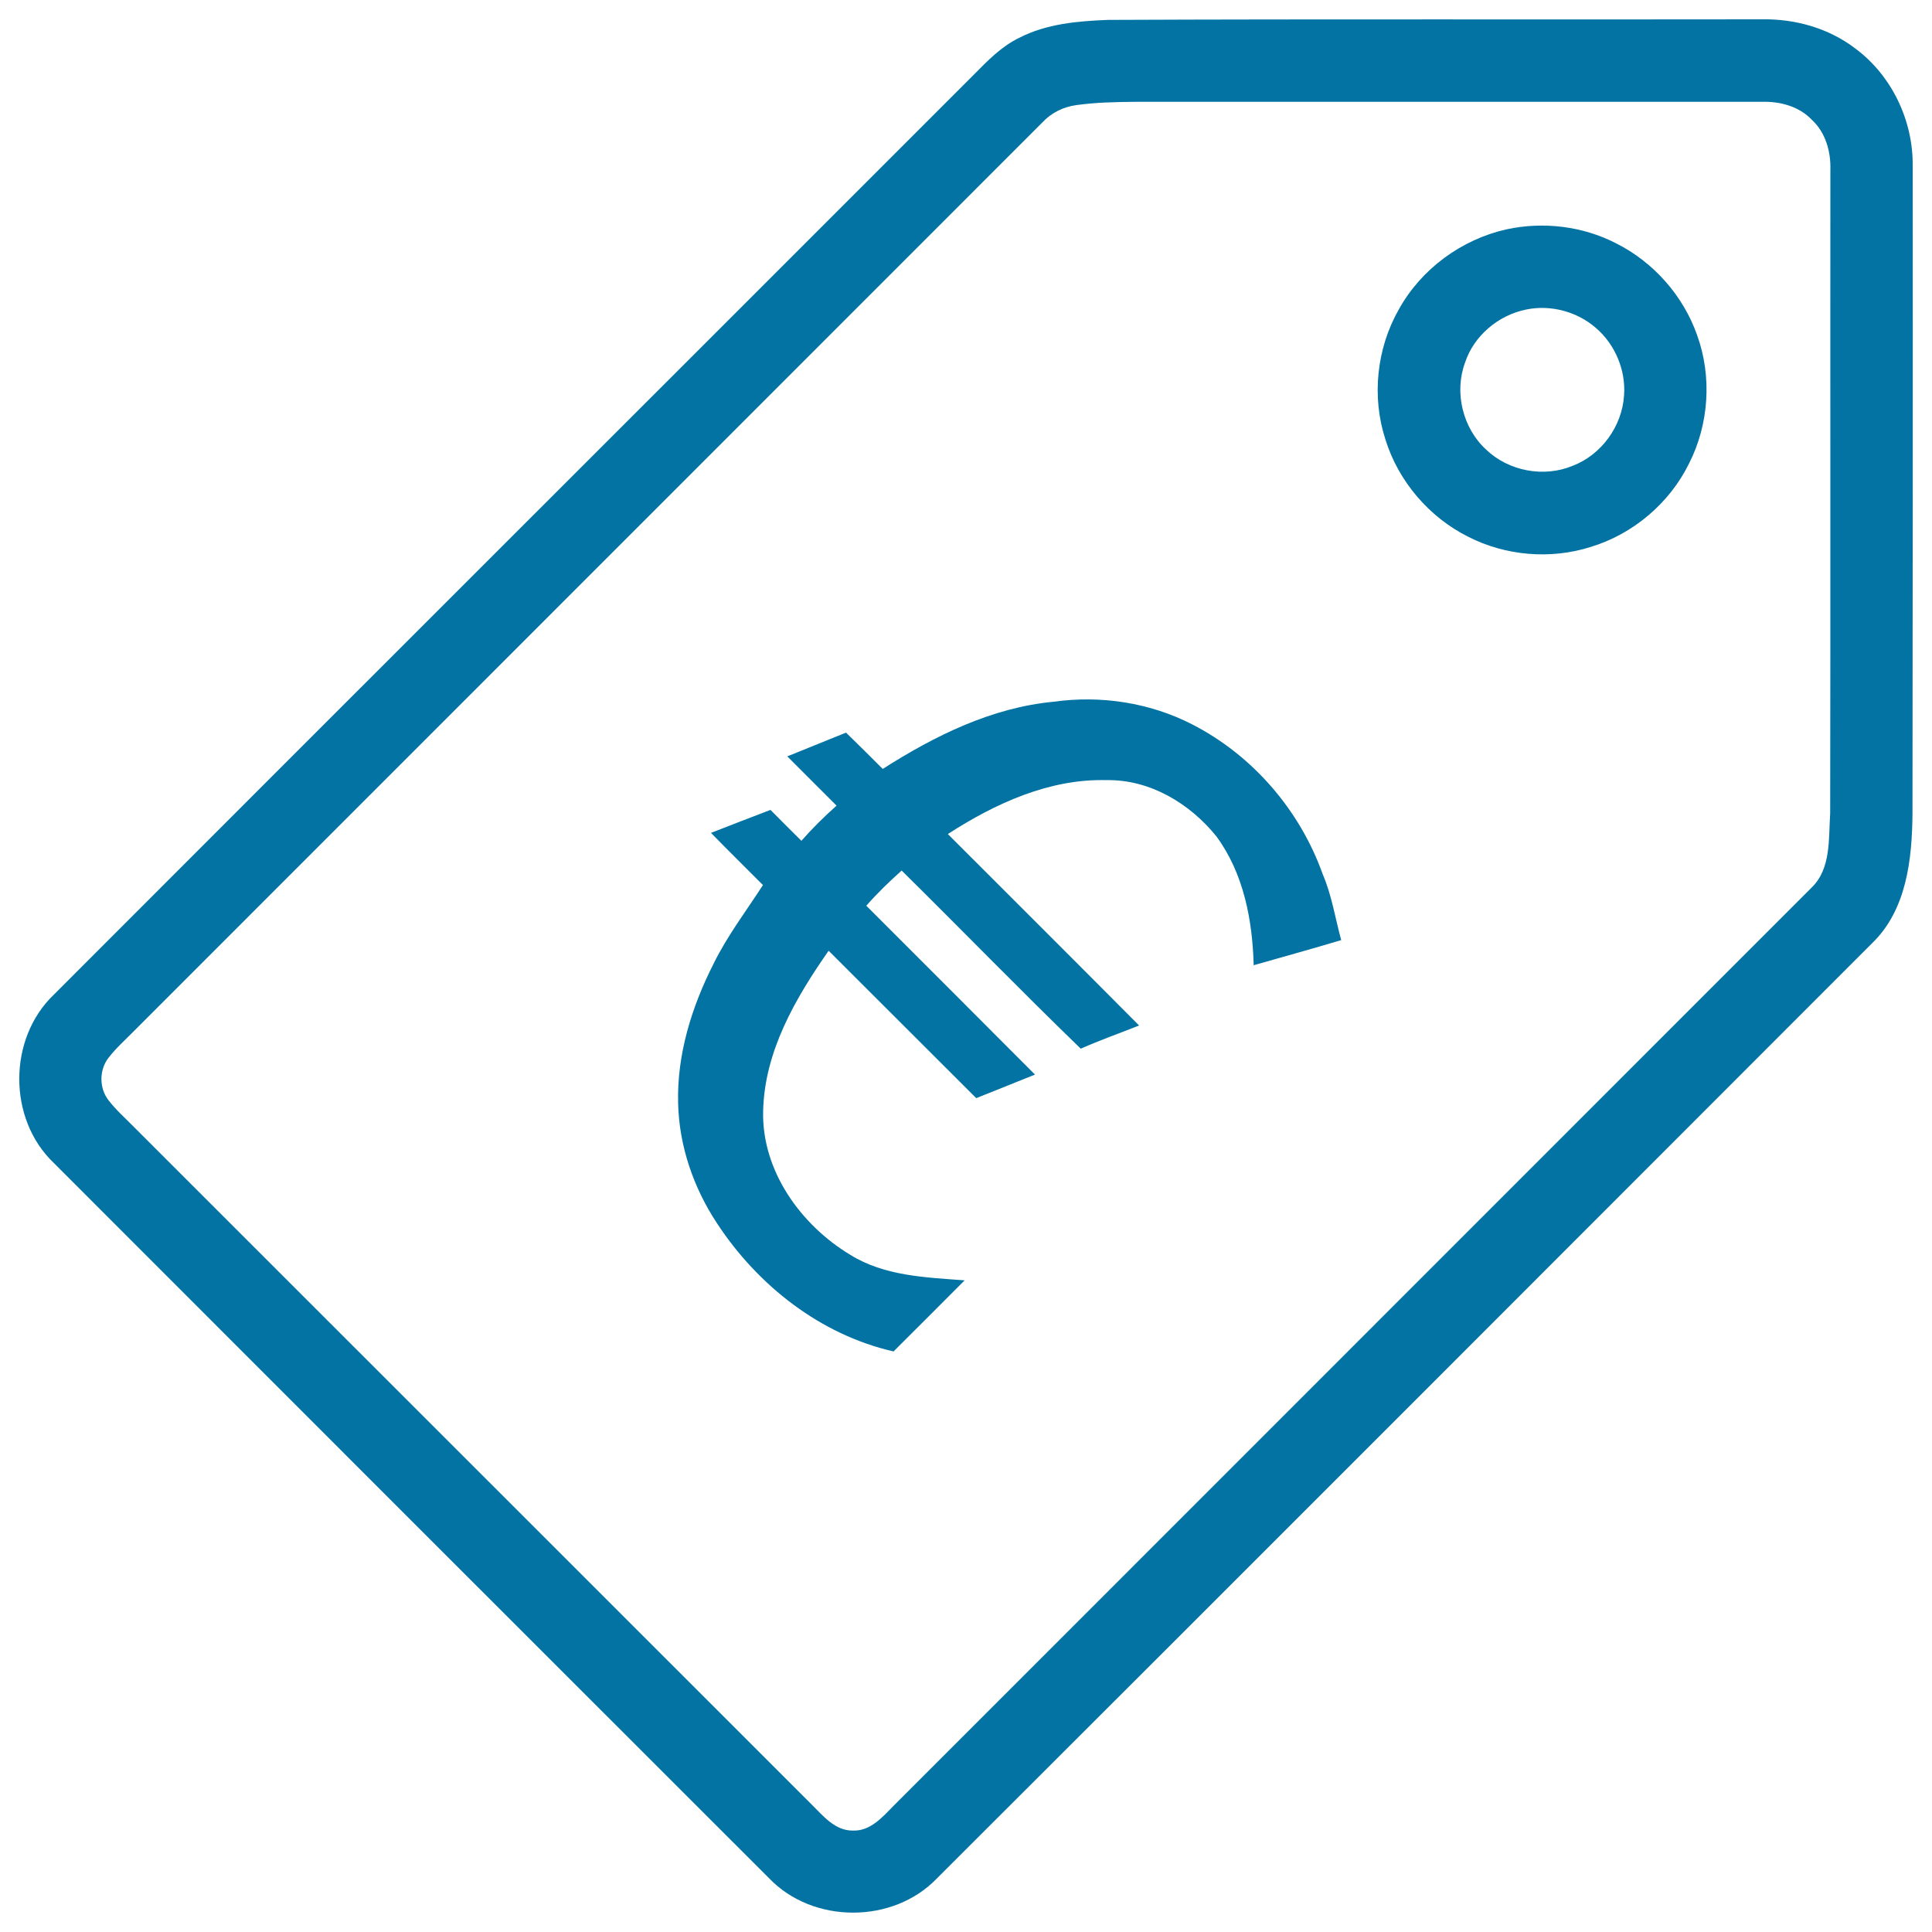 <svg xmlns="http://www.w3.org/2000/svg" viewBox="0 0 1000 1000" style="fill:#0273a2">
<title>Price Tag Euro SVG icon</title>
<path d="M573.5,10.3C686.3,9.8,799.2,10.2,912,10c17.2-0.3,34.6,4.6,48.3,15.1c18.9,14,30,37.4,29.7,60.8c0.1,111.7,0,223.4-0.1,335.1c-0.2,23.7-3,50.1-21.1,67.4C807.6,649.7,646.4,811.1,485,972.2c-22.7,23.7-64.2,23.7-86.9,0c-123.5-123.4-247-246.9-370.4-370.4C4,579.1,4.1,537.6,27.8,514.9C186.5,356,345.5,197.3,504.3,38.4c7-7.1,14.1-14.4,23.2-18.8C541.6,12.3,557.9,10.9,573.5,10.3z M557.1,54.4c-6.7,0.9-13,4-17.6,9C382.8,220.2,226,376.9,69.3,533.7c-4.5,4.6-9.3,8.8-13.2,13.9c-4.8,6.2-4.8,15.6,0,21.8c3.9,5.1,8.7,9.3,13.2,13.9C186.1,700.1,303,816.9,419.9,933.8c6.1,6,12.3,13.9,21.7,13.7c8.8,0.3,15-6.8,20.7-12.6c158.4-158.5,317-317,475.4-475.5c10.2-9.9,8.7-25.3,9.6-38.4c0.2-111,0-222,0.1-333c0.3-9.4-2.4-19.3-9.5-25.9c-6.7-7.1-16.6-9.7-26.1-9.4c-108.2,0-216.3,0-324.5,0C577.2,52.8,567.1,53,557.1,54.4z M779.8,118.7c18.9-4.1,39.3-1.7,56.6,7.2c19.4,9.7,34.8,27.1,42,47.5c7.8,21.5,6.2,46.2-4.2,66.6c-10.1,20.5-29,36.5-50.9,43.1c-20.7,6.6-44.1,4.6-63.4-5.3c-20.2-10.1-36.1-28.7-42.8-50.3c-7.2-22.1-4.6-47.1,6.9-67.3C735.6,139.2,756.5,123.9,779.8,118.7z M790,160.2c-14.4,2.9-27.1,13.5-31.7,27.5c-5.7,15.4-1.2,33.9,10.9,45c11.7,11.2,29.9,14.6,44.8,8.4c14.9-5.7,25.6-20.5,26.6-36.4c1-13-4.6-26.4-14.5-34.9C816.4,161.3,802.7,157.6,790,160.2z M456.9,398c26.8-17.1,56.4-31.8,88.6-34.8c24.3-3.4,49.7,0.5,71.5,11.7c31.3,16,55.8,44.4,67.6,77.5c4.7,10.9,6.5,22.8,9.6,34.2c-15,4.5-30.2,8.7-45.3,13c-0.6-23.3-5.2-47.6-19.3-66.7c-13.7-17-34.4-29.5-56.8-29.1c-29.8-0.8-57.7,12.1-82.2,27.9c33,33,66.1,66,99,99.1c-10.1,4-20.3,7.6-30.2,12c-31.3-30.3-61.7-61.6-92.7-92.2c-6.4,5.7-12.6,11.7-18.3,18.2c29.1,29.1,58.2,58.2,87.3,87.4c-10.1,4.1-20.2,8.1-30.4,12.2c-25.5-25.4-50.9-50.9-76.4-76.3c-17.2,24.6-33.2,52.1-33.9,82.9c-0.8,30.9,19.4,59,45.1,74.5c17.7,11,39.1,11.7,59.2,13.2c-12.2,12.3-24.5,24.5-36.8,36.8c-37.8-8.6-70.2-34.1-91.3-66.2c-12.2-18.4-19.7-40.1-20.2-62.2c-0.7-25.2,7-49.9,18.3-72.2c7.1-14.5,16.9-27.3,25.6-40.8c-9-9-18-17.9-26.9-27c10.3-4,20.5-8,30.8-11.9c5.3,5.4,10.7,10.7,16,16c5.7-6.5,11.8-12.5,18.2-18.2c-8.5-8.5-17-17-25.5-25.5c10.1-4.1,20.3-8.2,30.4-12.3C444.3,385.4,450.6,391.7,456.9,398z"/>
</svg>